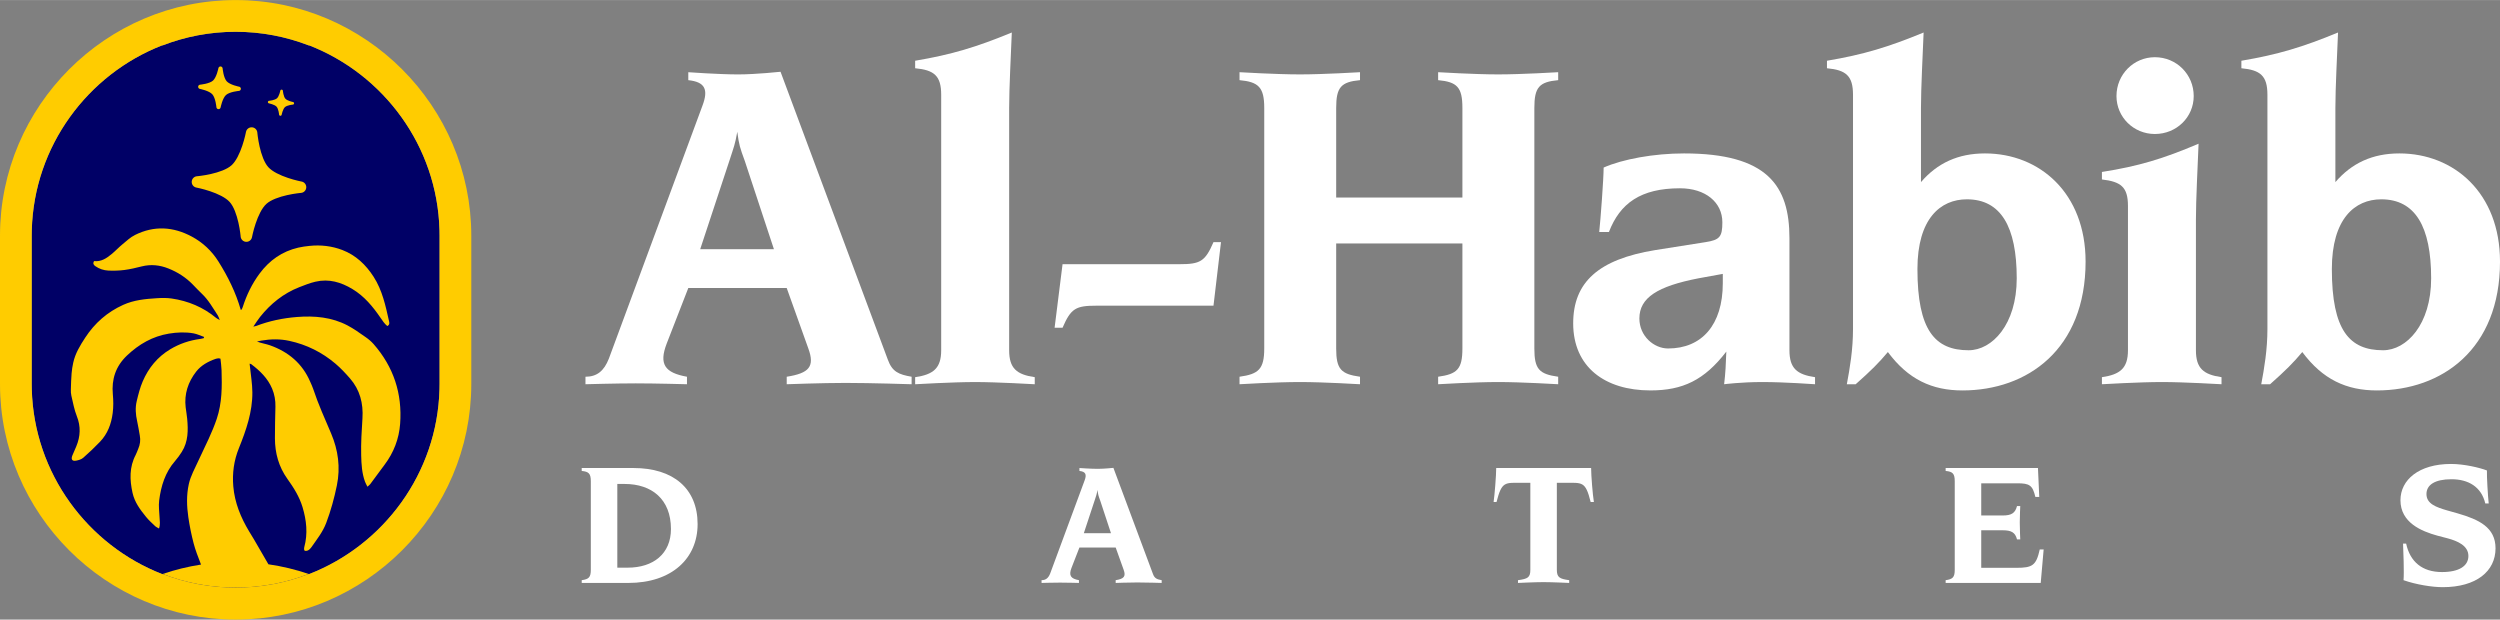 <svg xmlns="http://www.w3.org/2000/svg" xmlns:xlink="http://www.w3.org/1999/xlink" xmlns:xodm="http://www.corel.com/coreldraw/odm/2003" xml:space="preserve" width="3.389in" height="0.84in" style="shape-rendering:geometricPrecision; text-rendering:geometricPrecision; image-rendering:optimizeQuality; fill-rule:evenodd; clip-rule:evenodd" viewBox="0 0 3038.78 753.06"><rect x="0" y="0" width="3038.78" height="753.06" fill="#808080" stroke="none"/> <defs>  <style type="text/css">       .fil1 {fill:#000066}    .fil2 {fill:#FFCC00}    .fil0 {fill:white;fill-rule:nonzero}     </style> </defs> <g id="Layer_x0020_1">    <path class="fil0" d="M1108.08 466.98l0 -9.12c-15.56,-2.68 -23.6,-5.9 -28.97,-20.92l-130.36 -349.77c0,0 -30.04,3.22 -51.5,3.22 -23.6,0 -60.62,-2.68 -60.62,-2.68l0 9.66c20.38,2.15 24.68,11.27 17.17,31.11l-113.73 307.39c-5.9,15.02 -14.48,21.99 -28.43,21.99l0 9.12c0,0 36.48,-1.07 61.15,-1.07 24.68,0 62.23,1.07 62.23,1.07l0 -9.12c-26.82,-4.83 -34.33,-15.02 -24.68,-40.24l26.29 -67.59 119.63 0 26.28 73.5c8.05,21.99 1.07,30.04 -26.28,34.33l0 9.12c0,0 43.45,-1.61 71.35,-1.61 31.11,0 80.47,1.61 80.47,1.61zm-167.38 -164.16l-89.59 0 35.94 -108.9c4.83,-15.02 6.44,-18.24 9.12,-33.8 2.15,16.09 3.22,19.31 9.12,35.41l35.41 107.29z"></path>  <path id="_1" class="fil0" d="M1257.75 466.98l0 -8.58c-21.99,-3.22 -31.11,-10.73 -31.11,-32.72l0 -294.51c0,-24.14 2.15,-64.91 3.22,-91.73 -42.92,17.7 -72.96,26.82 -117.48,34.33l0 9.12c23.07,2.15 31.65,9.12 31.65,32.19l0 310.61c0,21.99 -9.66,29.5 -31.65,32.72l0 8.58c0,0 45.6,-2.68 72.96,-2.68 26.82,0 72.42,2.68 72.42,2.68z"></path>  <path id="_2" class="fil0" d="M1484.13 294.24l-9.12 0c-10.19,23.6 -16.09,26.82 -41.31,26.82l-142.16 0 -9.66 77.25 9.66 0c10.19,-23.6 16.09,-26.82 41.31,-26.82l142.16 0 9.12 -77.25z"></path>  <path id="_3" class="fil0" d="M1893.99 466.98l0 -9.12c-23.07,-3.22 -28.97,-9.12 -28.97,-34.33l0 -292.37c0,-25.21 5.9,-31.65 28.97,-33.8l0 -9.66c0,0 -44.53,2.68 -72.96,2.68 -28.43,0 -72.96,-2.68 -72.96,-2.68l0 9.66c23.07,2.15 29.5,8.58 29.5,33.8l0 108.9 -153.43 0 0 -108.9c0,-25.21 5.9,-31.65 28.97,-33.8l0 -9.66c0,0 -44.53,2.68 -72.96,2.68 -28.97,0 -73.49,-2.68 -73.49,-2.68l0 9.66c23.07,2.15 30.04,8.58 30.04,33.8l0 292.37c0,25.21 -6.97,31.11 -30.04,34.33l0 9.12c0,0 44.53,-2.68 73.49,-2.68 28.43,0 72.96,2.68 72.96,2.68l0 -9.12c-23.07,-3.22 -28.97,-9.12 -28.97,-34.33l0 -127.68 153.43 0 0 127.68c0,25.21 -6.44,31.11 -29.5,34.33l0 9.12c0,0 44.53,-2.68 72.96,-2.68 28.43,0 72.96,2.68 72.96,2.68z"></path>  <path id="_4" class="fil0" d="M2206.2 466.98l0 -8.58c-21.99,-3.22 -31.11,-10.73 -31.11,-32.72l0 -136.26c0,-63.84 -26.82,-103 -128.21,-103 -36.48,0 -74.57,6.97 -97.64,17.17 0,13.41 -3.75,63.3 -5.36,78.32l11.8 0c13.41,-34.87 38.63,-53.11 86.37,-53.11 31.12,0 51.5,17.17 51.5,41.31 0,17.7 -3.22,21.46 -20.38,24.14l-61.16 9.66c-69.2,11.27 -99.78,39.16 -99.78,89.05 0,53.11 38.62,81.54 93.88,81.54 39.16,0 65.45,-12.34 92.27,-47.21 -0.54,15.56 -1.07,26.29 -2.68,39.7 0,0 20.38,-2.68 46.67,-2.68 26.82,0 63.84,2.68 63.84,2.68zm-112.12 -122.85c0,50.96 -25.75,79.39 -66.52,79.39 -17.17,0 -34.87,-15.02 -34.87,-36.48 0,-25.21 21.99,-39.16 71.88,-48.82l29.51 -5.37 0 11.27z"></path>  <path id="_5" class="fil0" d="M2535.05 317.85c0,-83.15 -55.79,-131.43 -122.31,-131.43 -32.72,0 -57.94,11.8 -77.78,34.87l0 -90.12c0,-24.14 2.15,-64.91 3.22,-91.73 -42.92,17.7 -72.96,26.82 -117.48,34.33l0 9.12c23.07,2.15 31.65,9.12 31.65,32.19l0 284.86c0,24.68 -3.76,47.21 -7.51,67.06l10.73 0c18.77,-16.63 28.43,-26.29 39.16,-39.16 24.68,33.26 53.65,46.67 90.66,46.67 78.86,0 149.67,-49.89 149.67,-156.64zm-83.69 20.38c0,56.33 -30.04,87.44 -58.47,87.44 -40.77,0 -62.23,-24.14 -62.23,-98.71 0,-61.16 27.9,-84.76 60.08,-84.76 41.31,0 60.62,33.26 60.62,96.03z"></path>  <path id="_6" class="fil0" d="M2666.48 116.68c0,-26.29 -20.92,-47.21 -47.21,-47.21 -25.75,0 -46.67,20.92 -46.67,47.21 0,25.75 20.92,46.13 46.67,46.13 26.29,0 47.21,-20.38 47.21,-46.13zm33.8 350.3l0 -8.58c-21.99,-3.22 -31.11,-10.73 -31.11,-32.72l0 -158.79c0,-24.14 2.15,-64.91 3.22,-92.27 -42.92,18.24 -72.96,27.36 -117.48,34.33l0 9.12c23.07,2.68 31.65,9.12 31.65,32.19l0 175.42c0,21.99 -9.66,29.5 -31.65,32.72l0 8.58c0,0 45.6,-2.68 72.96,-2.68 26.82,0 72.42,2.68 72.42,2.68z"></path>  <path id="_7" class="fil0" d="M3038.78 317.85c0,-83.15 -55.79,-131.43 -122.31,-131.43 -32.72,0 -57.94,11.8 -77.78,34.87l0 -90.12c0,-24.14 2.15,-64.91 3.22,-91.73 -42.92,17.7 -72.96,26.82 -117.48,34.33l0 9.12c23.07,2.15 31.65,9.12 31.65,32.19l0 284.86c0,24.68 -3.76,47.21 -7.51,67.06l10.73 0c18.77,-16.63 28.43,-26.29 39.16,-39.16 24.68,33.26 53.65,46.67 90.66,46.67 78.86,0 149.67,-49.89 149.67,-156.64zm-83.69 20.38c0,56.33 -30.04,87.44 -58.47,87.44 -40.77,0 -62.23,-24.14 -62.23,-98.71 0,-61.16 27.9,-84.76 60.08,-84.76 41.31,0 60.62,33.26 60.62,96.03z"></path>  <path id="_8" class="fil0" d="M847.95 636.98c0,-43.46 -29.83,-68.16 -77.84,-68.16l-63.02 0 0 3.56c8.49,0.79 11.06,3.16 11.06,12.45l0 107.67c0,9.28 -2.57,11.46 -11.06,12.65l0 3.36 56.5 0c53.34,0 84.36,-30.03 84.36,-71.51zm-32.4 5.93c0,30.22 -21.53,47.02 -52.55,47.02l-12.64 0 0 -101.74 8.89 0c32.99,0 56.3,18.57 56.3,54.72z"></path>  <path id="_9" class="fil0" d="M1412.03 708.5l0 -3.36c-5.73,-0.99 -8.7,-2.17 -10.67,-7.71l-48.01 -128.81c0,0 -11.06,1.19 -18.97,1.19 -8.7,0 -22.33,-0.99 -22.33,-0.99l0 3.56c7.51,0.79 9.09,4.15 6.32,11.46l-41.88 113.2c-2.17,5.53 -5.33,8.1 -10.47,8.1l0 3.36c0,0 13.43,-0.4 22.52,-0.4 9.09,0 22.92,0.4 22.92,0.4l0 -3.36c-9.88,-1.78 -12.64,-5.53 -9.09,-14.82l9.68 -24.89 44.06 0 9.68 27.06c2.97,8.1 0.4,11.06 -9.68,12.65l0 3.36c0,0 16,-0.59 26.28,-0.59 11.46,0 29.63,0.59 29.63,0.59zm-61.64 -60.45l-32.99 0 13.24 -40.11c1.78,-5.53 2.37,-6.72 3.36,-12.45 0.79,5.93 1.19,7.11 3.36,13.04l13.04 39.51z"></path>  <path id="_10" class="fil0" d="M1937.39 610.11c-1.38,-8.1 -3.36,-32.2 -3.36,-41.29l-115.37 0c0,9.09 -1.97,33.19 -3.16,41.29l3.56 0c6.52,-25.48 10.08,-23.31 31.41,-23.31l9.68 0 0 105.69c0,9.28 -2.97,11.06 -15.01,12.65l0 3.36c0,0 20.74,-0.99 31.02,-0.99 10.67,0 31.21,0.99 31.21,0.99l0 -3.36c-11.66,-1.58 -15.01,-3.36 -15.01,-12.65l0 -105.69 9.88 0c21.14,0 24.89,-2.17 31.22,23.31l3.95 0z"></path>  <path id="_11" class="fil0" d="M2484.08 667.8l-4.74 0c-4.35,19.56 -8.89,22.33 -28.65,22.33l-42.47 0 0 -45.64 26.08 0c10.47,0 15.21,2.57 17.39,11.06l3.95 0c0,0 -0.59,-12.44 -0.59,-20.55 0,-7.7 0.59,-19.95 0.59,-19.95l-3.95 0c-2.17,8.7 -6.92,11.46 -17.39,11.46l-26.08 0 0 -39.12 43.86 0c14.62,0 18.57,2.17 21.93,16.6l4.74 0 -1.58 -35.17 -112.21 0 0 3.56c8.49,0.79 11.06,3.16 11.06,12.45l0 107.67c0,9.28 -2.57,11.46 -11.06,12.65l0 3.36 115.57 0 3.56 -40.7z"></path>  <path id="_12" class="fil0" d="M3033.35 666.42c0,-25.49 -20.15,-34.97 -46.03,-42.47l-12.64 -3.56c-13.63,-3.95 -25.29,-8.1 -25.29,-19.95 0,-11.06 10.08,-17.98 30.42,-17.98 20.55,0 36.35,9.28 41.09,29.44l4.15 0c-0.99,-9.09 -2.37,-31.61 -2.17,-40.11 -8.69,-3.36 -27.66,-7.9 -43.66,-7.9 -39.12,0 -61.44,19.36 -61.44,44.06 0,27.26 25.49,37.73 44.85,43.07l12.84 3.36c11.46,3.16 24.89,8.69 24.89,21.34 0,12.25 -11.46,19.56 -32.01,19.56 -24.3,0 -38.92,-12.65 -43.66,-34.57l-3.75 0c0.4,8.69 1.38,34.97 0.59,44.45 15.21,5.33 34.57,8.49 47.61,8.49 40.9,0 64.21,-19.36 64.21,-47.22z"></path>  <path class="fil1" d="M197.58 697.67l-0.35 0.12c-90.64,-35.25 -155.87,-122.44 -158.58,-224.54l-0.02 -0.78c-0.05,-1.94 -0.08,-3.89 -0.08,-5.84l0 -0.25 0 -179.95 0 -0.25c0,-1.96 0.03,-3.9 0.08,-5.84l0.02 -0.78c2.71,-102.1 67.93,-189.29 158.58,-224.54l0.35 0.12c27.61,-10.69 57.57,-16.57 88.84,-16.57l0.01 0c31.27,0 61.23,5.88 88.85,16.57l0.35 -0.12c90.64,35.25 155.86,122.45 158.57,224.54l0.02 0.78c0.05,1.94 0.08,3.88 0.08,5.84l0 0.25 0 179.95 0 0.25c0,1.95 -0.03,3.9 -0.08,5.84l-0.02 0.78c-2.71,102.08 -67.93,189.29 -158.57,224.54l-0.35 -0.12c-27.61,10.69 -57.57,16.57 -88.85,16.57l-0.01 0c-31.27,0 -61.23,-5.88 -88.84,-16.57z"></path>  <path class="fil2" d="M340.7 110.17c0,0 0,0 0,0 0.14,-0.79 0.85,-1.35 1.65,-1.3 0.8,0.04 1.44,0.66 1.51,1.46l0 0.01 0 0.05c0,0.05 0.01,0.12 0.02,0.22 0.02,0.19 0.05,0.48 0.1,0.83 0.1,0.71 0.25,1.68 0.49,2.74 0.5,2.22 1.3,4.49 2.43,5.74 1.13,1.25 3.32,2.27 5.47,3 1.03,0.35 1.98,0.6 2.68,0.77 0.35,0.08 0.62,0.14 0.82,0.18 0.1,0.02 0.17,0.04 0.22,0.05l0.05 0.01 0.01 0 0 0c0,0 0,0 0,0 0,0 0,0 0,0 0.79,0.14 1.35,0.85 1.3,1.65 -0.04,0.79 -0.66,1.44 -1.47,1.51l-0.01 0 -0.05 0c-0.05,0 -0.12,0.01 -0.22,0.02 -0.19,0.02 -0.48,0.06 -0.84,0.1 -0.71,0.1 -1.68,0.25 -2.74,0.49 -2.21,0.5 -4.49,1.3 -5.74,2.43 -1.25,1.13 -2.27,3.32 -2.99,5.47 -0.35,1.03 -0.6,1.98 -0.77,2.68 -0.08,0.35 -0.14,0.62 -0.18,0.82 -0.02,0.1 -0.04,0.17 -0.05,0.22l-0.01 0.05 -0 0.01c0,0 0,0 0,0 0,0 0,0 0,0 -0.14,0.79 -0.85,1.35 -1.65,1.3 -0.8,-0.04 -1.44,-0.66 -1.51,-1.47l0 -0.01 -0 -0.05c-0,-0.05 -0.01,-0.12 -0.02,-0.22 -0.02,-0.19 -0.05,-0.48 -0.1,-0.84 -0.1,-0.71 -0.25,-1.68 -0.49,-2.74 -0.5,-2.21 -1.3,-4.49 -2.43,-5.74 -1.13,-1.25 -3.31,-2.27 -5.47,-2.99 -1.03,-0.35 -1.99,-0.6 -2.68,-0.77 -0.35,-0.08 -0.63,-0.15 -0.82,-0.19 -0.1,-0.02 -0.17,-0.04 -0.22,-0.05l-0.05 -0.01 -0.01 -0c0,0 0,0 0,0 0,0 0,0 0,0 -0.78,-0.14 -1.34,-0.85 -1.3,-1.65 0.04,-0.8 0.66,-1.44 1.46,-1.51l0.01 0 0.06 -0c0.05,-0 0.12,-0.01 0.22,-0.02 0.19,-0.02 0.47,-0.05 0.83,-0.1 0.71,-0.1 1.68,-0.25 2.74,-0.49 2.22,-0.5 4.49,-1.3 5.74,-2.43 1.25,-1.13 2.27,-3.32 3,-5.47 0.35,-1.03 0.6,-1.99 0.77,-2.68 0.08,-0.35 0.14,-0.63 0.18,-0.82 0.02,-0.1 0.04,-0.17 0.05,-0.22l0.01 -0.05 0 -0.01 0 -0c0,0 0,0 0,0z"></path>  <path class="fil2" d="M265.45 82.83c0,0 0,0 0,0 0.23,-1.29 1.38,-2.19 2.69,-2.13 1.3,0.07 2.35,1.09 2.46,2.38l0 0.01 0 0.02 0.01 0.08c0,0.08 0.02,0.2 0.04,0.36 0.03,0.32 0.09,0.78 0.16,1.36 0.16,1.16 0.41,2.75 0.8,4.48 0.82,3.62 2.11,7.33 3.96,9.37 1.85,2.04 5.41,3.71 8.92,4.89 1.69,0.57 3.24,0.97 4.38,1.25 0.56,0.14 1.02,0.24 1.33,0.31 0.16,0.03 0.28,0.06 0.36,0.07l0.08 0.01 0.02 0 0 0c0,0 0,0 0,0 0,0 0,0 0,0 1.28,0.24 2.19,1.39 2.13,2.69 -0.06,1.31 -1.08,2.36 -2.39,2.46l-0.02 0 -0.09 0c-0.08,0.01 -0.19,0.02 -0.36,0.04 -0.31,0.04 -0.78,0.08 -1.36,0.17 -1.15,0.16 -2.74,0.41 -4.48,0.8 -3.62,0.82 -7.33,2.11 -9.37,3.95 -2.04,1.85 -3.71,5.41 -4.89,8.92 -0.57,1.69 -0.98,3.24 -1.26,4.38 -0.14,0.57 -0.23,1.02 -0.3,1.33 -0.04,0.16 -0.06,0.28 -0.07,0.35l-0.02 0.09 0 0.02c0,0 0,0 0,0 0,0 0,0 0,0 -0.24,1.29 -1.39,2.19 -2.69,2.12 -1.3,-0.06 -2.35,-1.08 -2.46,-2.38l0 -0.01 0 -0.02 -0.01 -0.09c-0.01,-0.07 -0.01,-0.2 -0.03,-0.36 -0.03,-0.32 -0.09,-0.78 -0.17,-1.36 -0.16,-1.15 -0.41,-2.74 -0.8,-4.48 -0.81,-3.61 -2.11,-7.33 -3.96,-9.37 -1.84,-2.04 -5.41,-3.71 -8.92,-4.89 -1.69,-0.57 -3.24,-0.98 -4.38,-1.25 -0.56,-0.13 -1.02,-0.23 -1.34,-0.3 -0.16,-0.03 -0.27,-0.05 -0.35,-0.07l-0.08 -0.02 -0.01 -0c-0.01,0 -0.01,0 -0.01,0 0,0 0,0 0,0 -1.28,-0.24 -2.19,-1.39 -2.13,-2.69 0.07,-1.31 1.09,-2.36 2.39,-2.46l0.02 -0 0.09 -0.01c0.08,-0.01 0.2,-0.02 0.36,-0.04 0.32,-0.04 0.78,-0.08 1.36,-0.17 1.16,-0.16 2.75,-0.41 4.49,-0.81 3.61,-0.81 7.33,-2.11 9.37,-3.95 2.04,-1.85 3.71,-5.41 4.89,-8.92 0.57,-1.69 0.98,-3.24 1.26,-4.38 0.14,-0.57 0.24,-1.02 0.3,-1.34 0.04,-0.15 0.06,-0.27 0.08,-0.35l0.01 -0.09 0.01 -0.02c0,0 0,0 0,0z"></path>  <path class="fil2" d="M298.98 160.37c0,0 0,0 0,0 0.63,-3.44 3.72,-5.87 7.21,-5.7 3.5,0.18 6.31,2.92 6.6,6.4l0 0 0 0.01 0 0.05 0.02 0.23c0.02,0.22 0.05,0.54 0.1,0.96 0.1,0.85 0.24,2.09 0.44,3.64 0.42,3.1 1.11,7.36 2.16,12.01 2.19,9.69 5.67,19.64 10.61,25.12 4.95,5.48 14.5,9.95 23.92,13.1 4.53,1.52 8.69,2.63 11.73,3.36 1.51,0.36 2.74,0.63 3.57,0.81 0.42,0.08 0.74,0.14 0.95,0.19l0.23 0.04 0.05 0.01 0 0c0,0 0,0 0,0 0,0 0.01,0 0.01,0 3.44,0.64 5.87,3.72 5.69,7.21 -0.18,3.49 -2.91,6.31 -6.4,6.59l-0.01 0 -0.05 0 -0.24 0.02c-0.21,0.02 -0.53,0.05 -0.96,0.1 -0.84,0.09 -2.09,0.24 -3.64,0.44 -3.09,0.42 -7.35,1.1 -12.01,2.15 -9.69,2.19 -19.64,5.67 -25.12,10.62 -5.48,4.94 -9.95,14.5 -13.1,23.91 -1.52,4.53 -2.63,8.7 -3.36,11.73 -0.36,1.52 -0.63,2.74 -0.8,3.58 -0.08,0.41 -0.15,0.73 -0.19,0.94l-0.05 0.23 -0.01 0.05c0,0 0,0 0,0 0,0 0,0 0,0 -0.63,3.44 -3.71,5.87 -7.21,5.7 -3.49,-0.18 -6.31,-2.92 -6.59,-6.4l0 -0.01 -0 -0.05 -0.02 -0.23c-0.02,-0.22 -0.05,-0.53 -0.1,-0.96 -0.08,-0.85 -0.23,-2.09 -0.44,-3.64 -0.42,-3.1 -1.11,-7.36 -2.16,-12.01 -2.19,-9.69 -5.67,-19.64 -10.62,-25.12 -4.95,-5.48 -14.49,-9.95 -23.91,-13.1 -4.52,-1.52 -8.69,-2.63 -11.73,-3.36 -1.51,-0.36 -2.74,-0.63 -3.58,-0.8 -0.42,-0.08 -0.73,-0.15 -0.94,-0.19l-0.23 -0.05 -0.06 -0 -0 -0.01c0,0 0,0 0,0 0,0 0,0 0,0 -3.44,-0.63 -5.87,-3.71 -5.7,-7.2 0.18,-3.5 2.91,-6.31 6.4,-6.6l0 0 0.06 -0 0.23 -0.02c0.22,-0.02 0.54,-0.05 0.96,-0.1 0.84,-0.09 2.09,-0.23 3.64,-0.44 3.1,-0.42 7.36,-1.1 12.01,-2.15 9.69,-2.19 19.64,-5.67 25.12,-10.62 5.48,-4.95 9.95,-14.49 13.1,-23.91 1.52,-4.53 2.63,-8.7 3.36,-11.73 0.36,-1.52 0.63,-2.74 0.8,-3.58 0.09,-0.42 0.15,-0.74 0.19,-0.95l0.05 -0.23 0.01 -0.05c0,-0.01 0,-0.01 0,-0.01z"></path>  <path class="fil2" d="M326.27 685.87c-5.9,-10.12 -11.7,-20.3 -17.62,-30.4 -1.89,-3.19 -3.86,-6.33 -5.77,-9.5 -10.19,-16.9 -17.63,-34.92 -19.31,-54.9 -1.34,-15.83 0.68,-31.21 6.85,-46.47 8.8,-21.77 16.52,-44.12 16.33,-67.82 -0.08,-10.6 -1.93,-21.13 -2.98,-31.69 -0.09,-0.96 -0.23,-1.9 -0.37,-3.07 0.84,0.22 1.49,0.21 1.9,0.51 10.68,8.07 20.18,17.22 25.49,29.86 2.9,6.91 4.17,14.24 4,21.86 -0.29,12.82 -0.64,25.65 -0.61,38.47 0.03,17.99 4.65,34.58 15.08,49.19 7.62,10.66 14.62,21.64 18.46,34.4 4.83,16 6.63,32.19 2.11,48.83 -0.36,1.33 -0.3,3.63 0.47,4.13 0.94,0.63 3.04,0.24 4.26,-0.43 1.51,-0.82 2.89,-2.21 3.89,-3.64 6.6,-9.5 13.9,-18.57 18.04,-29.54 5.65,-14.92 9.82,-30.21 13,-45.72 4.49,-21.87 1.56,-42.93 -6.95,-62.99 -7.64,-17.97 -15.72,-35.75 -21.87,-54.36 -0.98,-2.97 -2.38,-5.78 -3.62,-8.66 -9.52,-22.12 -26.39,-36.29 -48.77,-44.23 -5.06,-1.8 -10.53,-2.5 -15.94,-4.61 1.78,-0.39 3.55,-0.85 5.34,-1.16 11.42,-1.95 22.66,-2.13 34.05,0.34 21.18,4.61 39.81,13.97 56.09,27.77 6.37,5.41 12.13,11.59 17.63,17.9 12,13.76 16.3,30.18 15.12,48.56 -0.96,14.98 -1.91,30.02 -1.54,44.96 0.26,10.74 0.88,21.69 4.63,31.94 0.7,1.93 1.77,3.71 2.97,6.15 1.57,-1.45 2.69,-2.21 3.46,-3.24 5.86,-7.84 11.6,-15.76 17.46,-23.59 11.09,-14.8 17.45,-31.38 18.81,-49.5 2.79,-37.08 -8.1,-69.49 -32.26,-97.06 -2.8,-3.18 -6.14,-6 -9.64,-8.42 -7.19,-5 -14.33,-10.19 -22.07,-14.26 -19.08,-10.01 -39.92,-11.94 -61.36,-10.25 -17.05,1.35 -33.68,4.77 -49.78,10.95 -0.7,0.27 -1.48,0.35 -3.33,0.76 3.07,-4.46 5.39,-8.3 8.18,-11.76 12.85,-16.07 28.4,-28.62 47.62,-36.15 6.46,-2.53 13,-5.12 19.71,-6.69 16.4,-3.83 31.08,0.6 44.97,8.96 14.43,8.69 24.72,21.22 34.05,34.81 2.49,3.63 4.89,7.38 8.33,10.14 3.1,-1.61 2.56,-3.94 2.11,-5.91 -4.22,-18.75 -8.15,-37.53 -18.77,-54.01 -9.48,-14.72 -21.64,-26.23 -38,-32.51 -12.7,-4.86 -26.24,-6.45 -40.05,-4.98 -4.52,0.48 -9.07,1.06 -13.5,2.09 -19.6,4.55 -35.08,15.39 -47.1,31.62 -9.14,12.34 -15.69,25.88 -20.34,40.38 -0.36,1.12 -0.88,2.19 -1.44,3.24 -0.13,0.25 -0.66,0.33 -1.02,0.47 -5.97,-21.02 -15.55,-40.34 -27.07,-58.69 -8.13,-12.95 -19.03,-23.24 -32.5,-30.46 -22.36,-12 -45.57,-13.64 -69.14,-1.88 -5.58,2.79 -10.37,7.37 -15.28,11.43 -4.46,3.68 -8.43,7.96 -12.88,11.65 -6.22,5.16 -12.84,9.61 -21.45,8.6 -1.68,2.91 -0.7,4.6 1.5,6.14 4.78,3.35 10.21,5.16 15.94,5.41 6.46,0.28 13.03,0.1 19.45,-0.73 7.04,-0.92 14.04,-2.56 20.95,-4.33 11.23,-2.85 21.99,-1.67 32.43,2.48 11.21,4.43 21.19,10.8 29.62,19.43 3.67,3.77 7.25,7.64 11.08,11.25 8.06,7.58 13.35,17.2 19.36,26.29 0.9,1.36 1.33,3.03 2.49,5.81 -2.28,-1.36 -3.48,-1.86 -4.44,-2.66 -15.71,-13 -33.9,-20.66 -54.13,-23.6 -5.79,-0.84 -11.82,-0.74 -17.72,-0.37 -14.02,0.87 -27.98,2.15 -41.17,8.12 -19.27,8.72 -34.5,22.07 -46.06,39.75 -6.25,9.56 -12.2,19.27 -14.63,30.55 -0.92,4.24 -1.64,8.56 -1.98,12.89 -0.52,6.49 -0.72,13.02 -0.89,19.51 -0.06,2.56 0,5.2 0.59,7.64 2.01,8.38 3.48,17.04 6.65,24.96 4.95,12.44 4.42,24.48 -0.7,36.79 -1.53,3.66 -3.22,7.28 -4.72,10.96 -1.92,4.72 -0.29,7.2 4.55,6.31 3,-0.57 6.42,-1.54 8.65,-3.5 7.06,-6.16 13.87,-12.67 20.36,-19.43 9.37,-9.76 13.76,-21.76 15.45,-34.88 0.99,-7.69 0.88,-15.27 0.18,-22.98 -1.62,-17.98 3.28,-33.75 17.08,-46.89 14.64,-13.94 31.26,-23.47 51.06,-26.74 9.98,-1.64 20.13,-2.1 30.06,-0.3 4.32,0.8 8.4,2.82 12.58,4.27 -0.03,0.5 -0.06,0.98 -0.1,1.49 -1.57,0.35 -3.11,0.83 -4.68,1.03 -12.91,1.73 -25,5.79 -36.34,12.61 -15.52,9.36 -26.3,22.66 -33.32,38.94 -3.28,7.6 -5.33,15.8 -7.27,23.87 -1.99,8.21 -1.35,16.47 0.51,24.63 1.3,5.72 2.12,11.57 3.21,17.35 1.06,5.59 0.37,10.97 -1.94,16.24 -1.04,2.37 -1.79,4.87 -3,7.16 -7.95,15.03 -7.37,30.46 -3.91,46.19 2.54,11.56 9.34,20.54 16.46,29.31 3.29,4.07 7.25,7.6 11.05,11.22 1.15,1.1 2.76,1.73 4.67,2.9 1.78,-5.06 0.88,-9.27 0.68,-13.49 -0.33,-6.87 -1.33,-13.84 -0.48,-20.6 2.22,-17.49 7.24,-34.11 19.33,-47.97 3,-3.44 5.71,-7.21 8.16,-11.06 7.95,-12.59 7.82,-26.38 6.57,-40.26 -0.43,-4.71 -1.31,-9.34 -1.86,-14.02 -1.87,-16.11 2.93,-30.64 12.81,-43.35 5.96,-7.66 14.56,-12.31 23.74,-15.51 1.11,-0.39 2.32,-0.5 3.49,-0.62 0.54,-0.06 1.11,0.19 2.27,0.43 0.44,4.54 1.18,9.18 1.32,13.83 0.61,19.95 0.67,39.92 -5.83,59.31 -2.78,8.26 -6.22,16.35 -9.83,24.29 -6.17,13.59 -12.87,26.95 -19.07,40.52 -2.14,4.68 -4,9.61 -5.09,14.58 -2.93,13.33 -2.51,26.78 -0.58,40.05 1.56,10.67 3.71,21.3 6.41,31.71 2.16,8.3 5.32,16.35 8.41,24.35l0.62 1.62c-16.08,2.47 -31.7,6.34 -46.74,11.47 27.61,10.69 57.57,16.57 88.84,16.57l0.01 0c31.27,0 61.23,-5.88 88.85,-16.57 -15.74,-5.37 -32.12,-9.36 -49.01,-11.8z"></path>  <path class="fil2" d="M286.43 0l0.01 0c157.54,0 286.43,128.89 286.43,286.43l0 180.2c0,157.54 -128.89,286.43 -286.43,286.43l-0.01 0c-157.54,0 -286.43,-128.89 -286.43,-286.43l0 -180.2c0,-157.54 128.89,-286.43 286.43,-286.43zm-88.85 697.67l-0.35 0.12c-90.64,-35.25 -155.87,-122.44 -158.58,-224.54l-0.02 -0.78c-0.05,-1.94 -0.08,-3.89 -0.08,-5.84l0 -0.25 0 -179.95 0 -0.25c0,-1.96 0.03,-3.9 0.08,-5.84l0.02 -0.78c2.71,-102.1 67.93,-189.29 158.58,-224.54l0.35 0.12c27.61,-10.69 57.57,-16.57 88.84,-16.57l0.01 0c31.27,0 61.23,5.88 88.85,16.57l0.35 -0.12c90.64,35.25 155.86,122.45 158.57,224.54l0.02 0.78c0.05,1.94 0.08,3.88 0.08,5.84l0 0.25 0 179.95 0 0.25c0,1.95 -0.03,3.9 -0.08,5.84l-0.02 0.78c-2.71,102.08 -67.93,189.29 -158.57,224.54l-0.35 -0.12c-27.61,10.69 -57.57,16.57 -88.85,16.57l-0.01 0c-31.27,0 -61.23,-5.88 -88.84,-16.57z"></path> </g></svg>